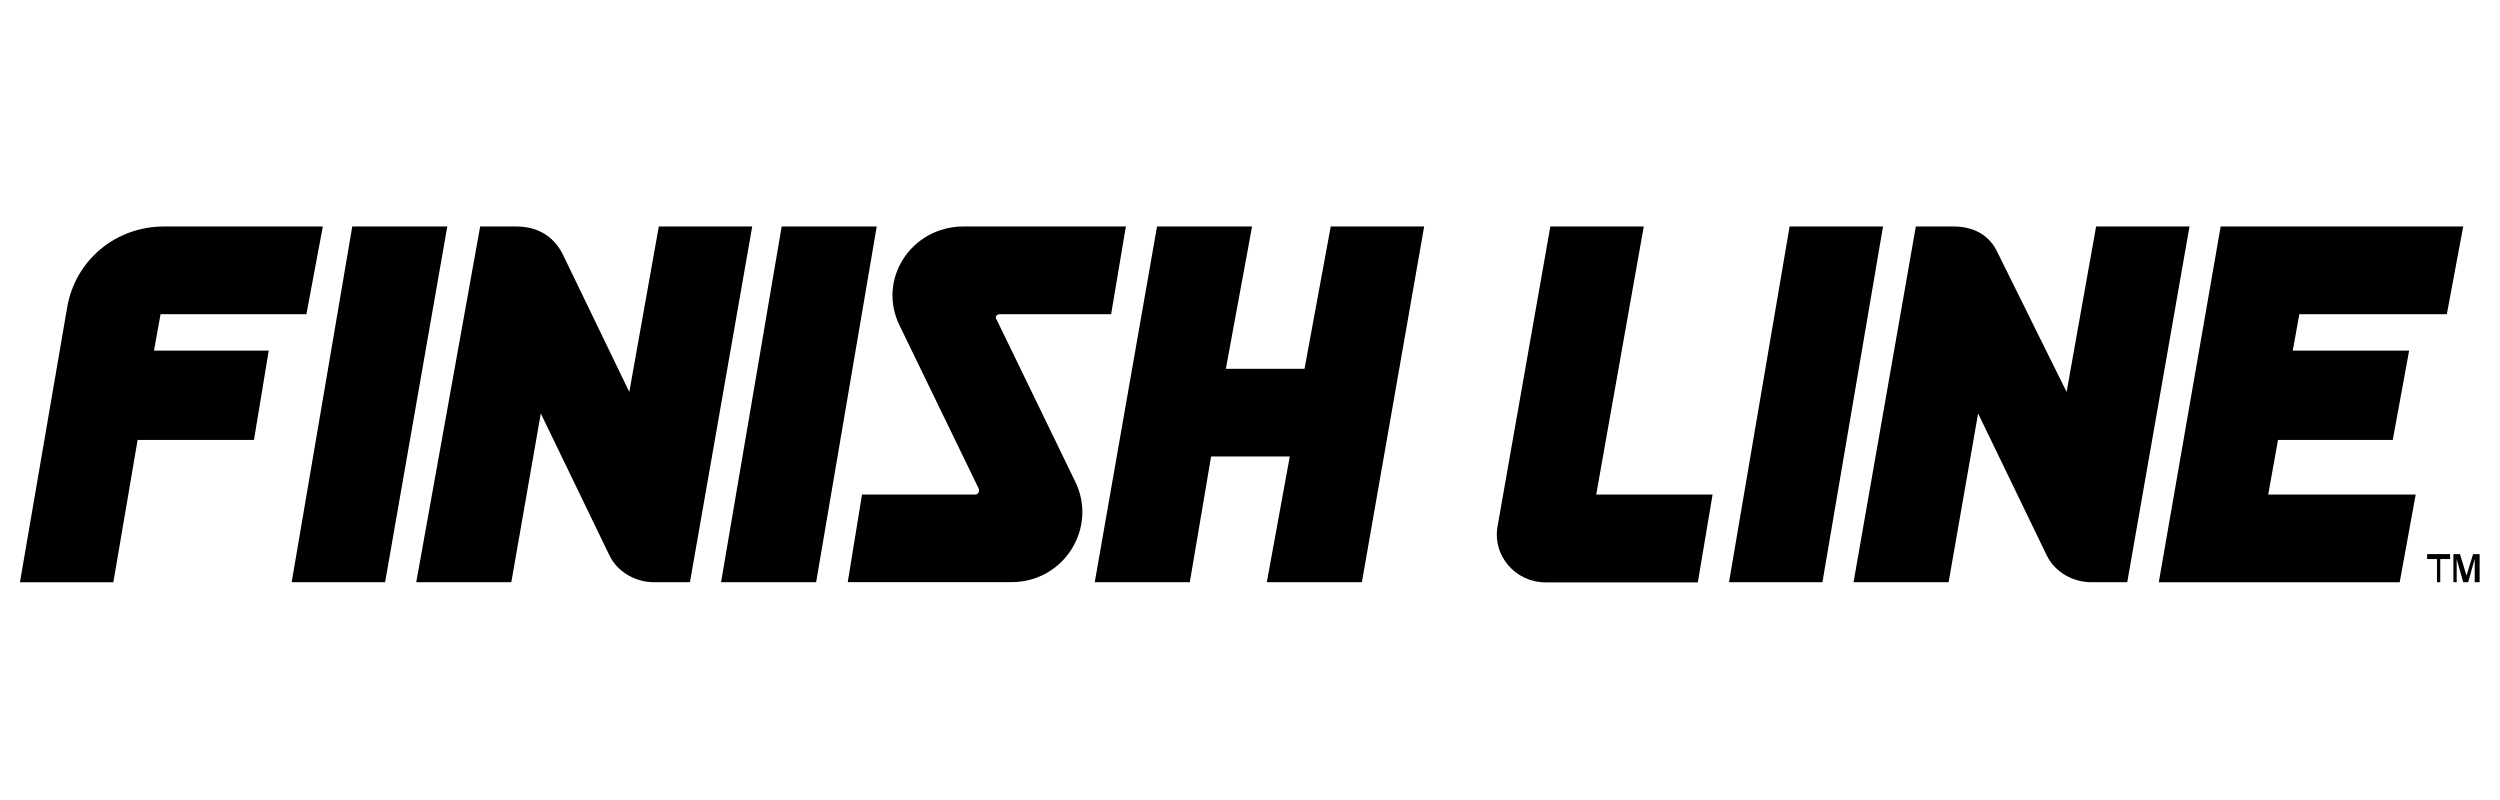 <?xml version="1.0" encoding="UTF-8"?> <svg xmlns="http://www.w3.org/2000/svg" width="125" height="40" viewBox="0 0 125 40" fill="none"><g clip-path="url(#clip0)"><path d="M86.45 29.111L89.48 11.324H94.151L91.121 29.111H86.45Z" fill="black"></path><path d="M14.584 29.111L17.614 11.324H22.364L19.255 29.111H14.584Z" fill="black"></path><path d="M36.053 29.111L39.084 11.324H43.836L40.806 29.111H36.053Z" fill="black"></path><path d="M109.475 11.324H104.805L103.33 19.597L99.888 12.647C99.478 11.737 98.659 11.324 97.675 11.324H95.791L92.677 29.111H97.43L98.905 20.673L102.346 27.788C102.756 28.615 103.657 29.111 104.559 29.111H106.362L109.475 11.324Z" fill="black"></path><path d="M37.611 11.324H32.94L31.465 19.597L28.105 12.647C27.613 11.737 26.794 11.324 25.811 11.324H24.008L20.812 29.111H25.565L27.04 20.673L30.481 27.788C30.891 28.615 31.793 29.111 32.694 29.111H34.497L37.611 11.324Z" fill="black"></path><path d="M15.321 15.709L16.141 11.324H8.192C5.816 11.324 3.767 12.978 3.357 15.378L0.997 29.112H5.668L6.881 21.996H12.699L13.437 17.529H7.7L8.028 15.709H15.321Z" fill="black"></path><path d="M66.537 11.324L65.226 18.439H61.293L62.604 11.324H57.851L54.737 29.111H59.49L60.555 22.824H64.489L63.341 29.111H68.094L71.208 11.324H66.537Z" fill="black"></path><path d="M122.342 15.709L123.161 11.324H111.033L107.939 29.114H119.985L120.785 24.727H113.41L113.901 21.996H119.638L120.457 17.529H114.639L114.967 15.709H122.342Z" fill="black"></path><path d="M79.811 24.727L82.188 11.324H77.517L74.895 26.216C74.567 27.788 75.795 29.119 77.27 29.119H84.891L85.629 24.727H79.811Z" fill="black"></path><path d="M49.984 15.709H55.556L56.294 11.324H48.181C45.559 11.324 43.838 13.971 44.985 16.288L48.919 24.396C49.001 24.561 48.919 24.727 48.755 24.727H43.101L42.387 29.106H50.582C53.204 29.106 54.901 26.381 53.754 24.065L49.82 15.957C49.738 15.874 49.82 15.709 49.984 15.709Z" fill="black"></path><path d="M122.67 29.111V27.705H122.998L123.325 28.78L123.653 27.705H123.981V29.111H123.735V27.953L123.407 29.111H123.161L122.834 27.953V29.111H122.67Z" fill="black"></path><path d="M121.849 29.111V27.953H121.358V27.705H122.505V27.953H122.013V29.111H121.849Z" fill="black"></path></g><defs><clipPath id="clip0"><rect width="124" height="40" fill="white" transform="translate(0.58)"></rect></clipPath></defs></svg> 